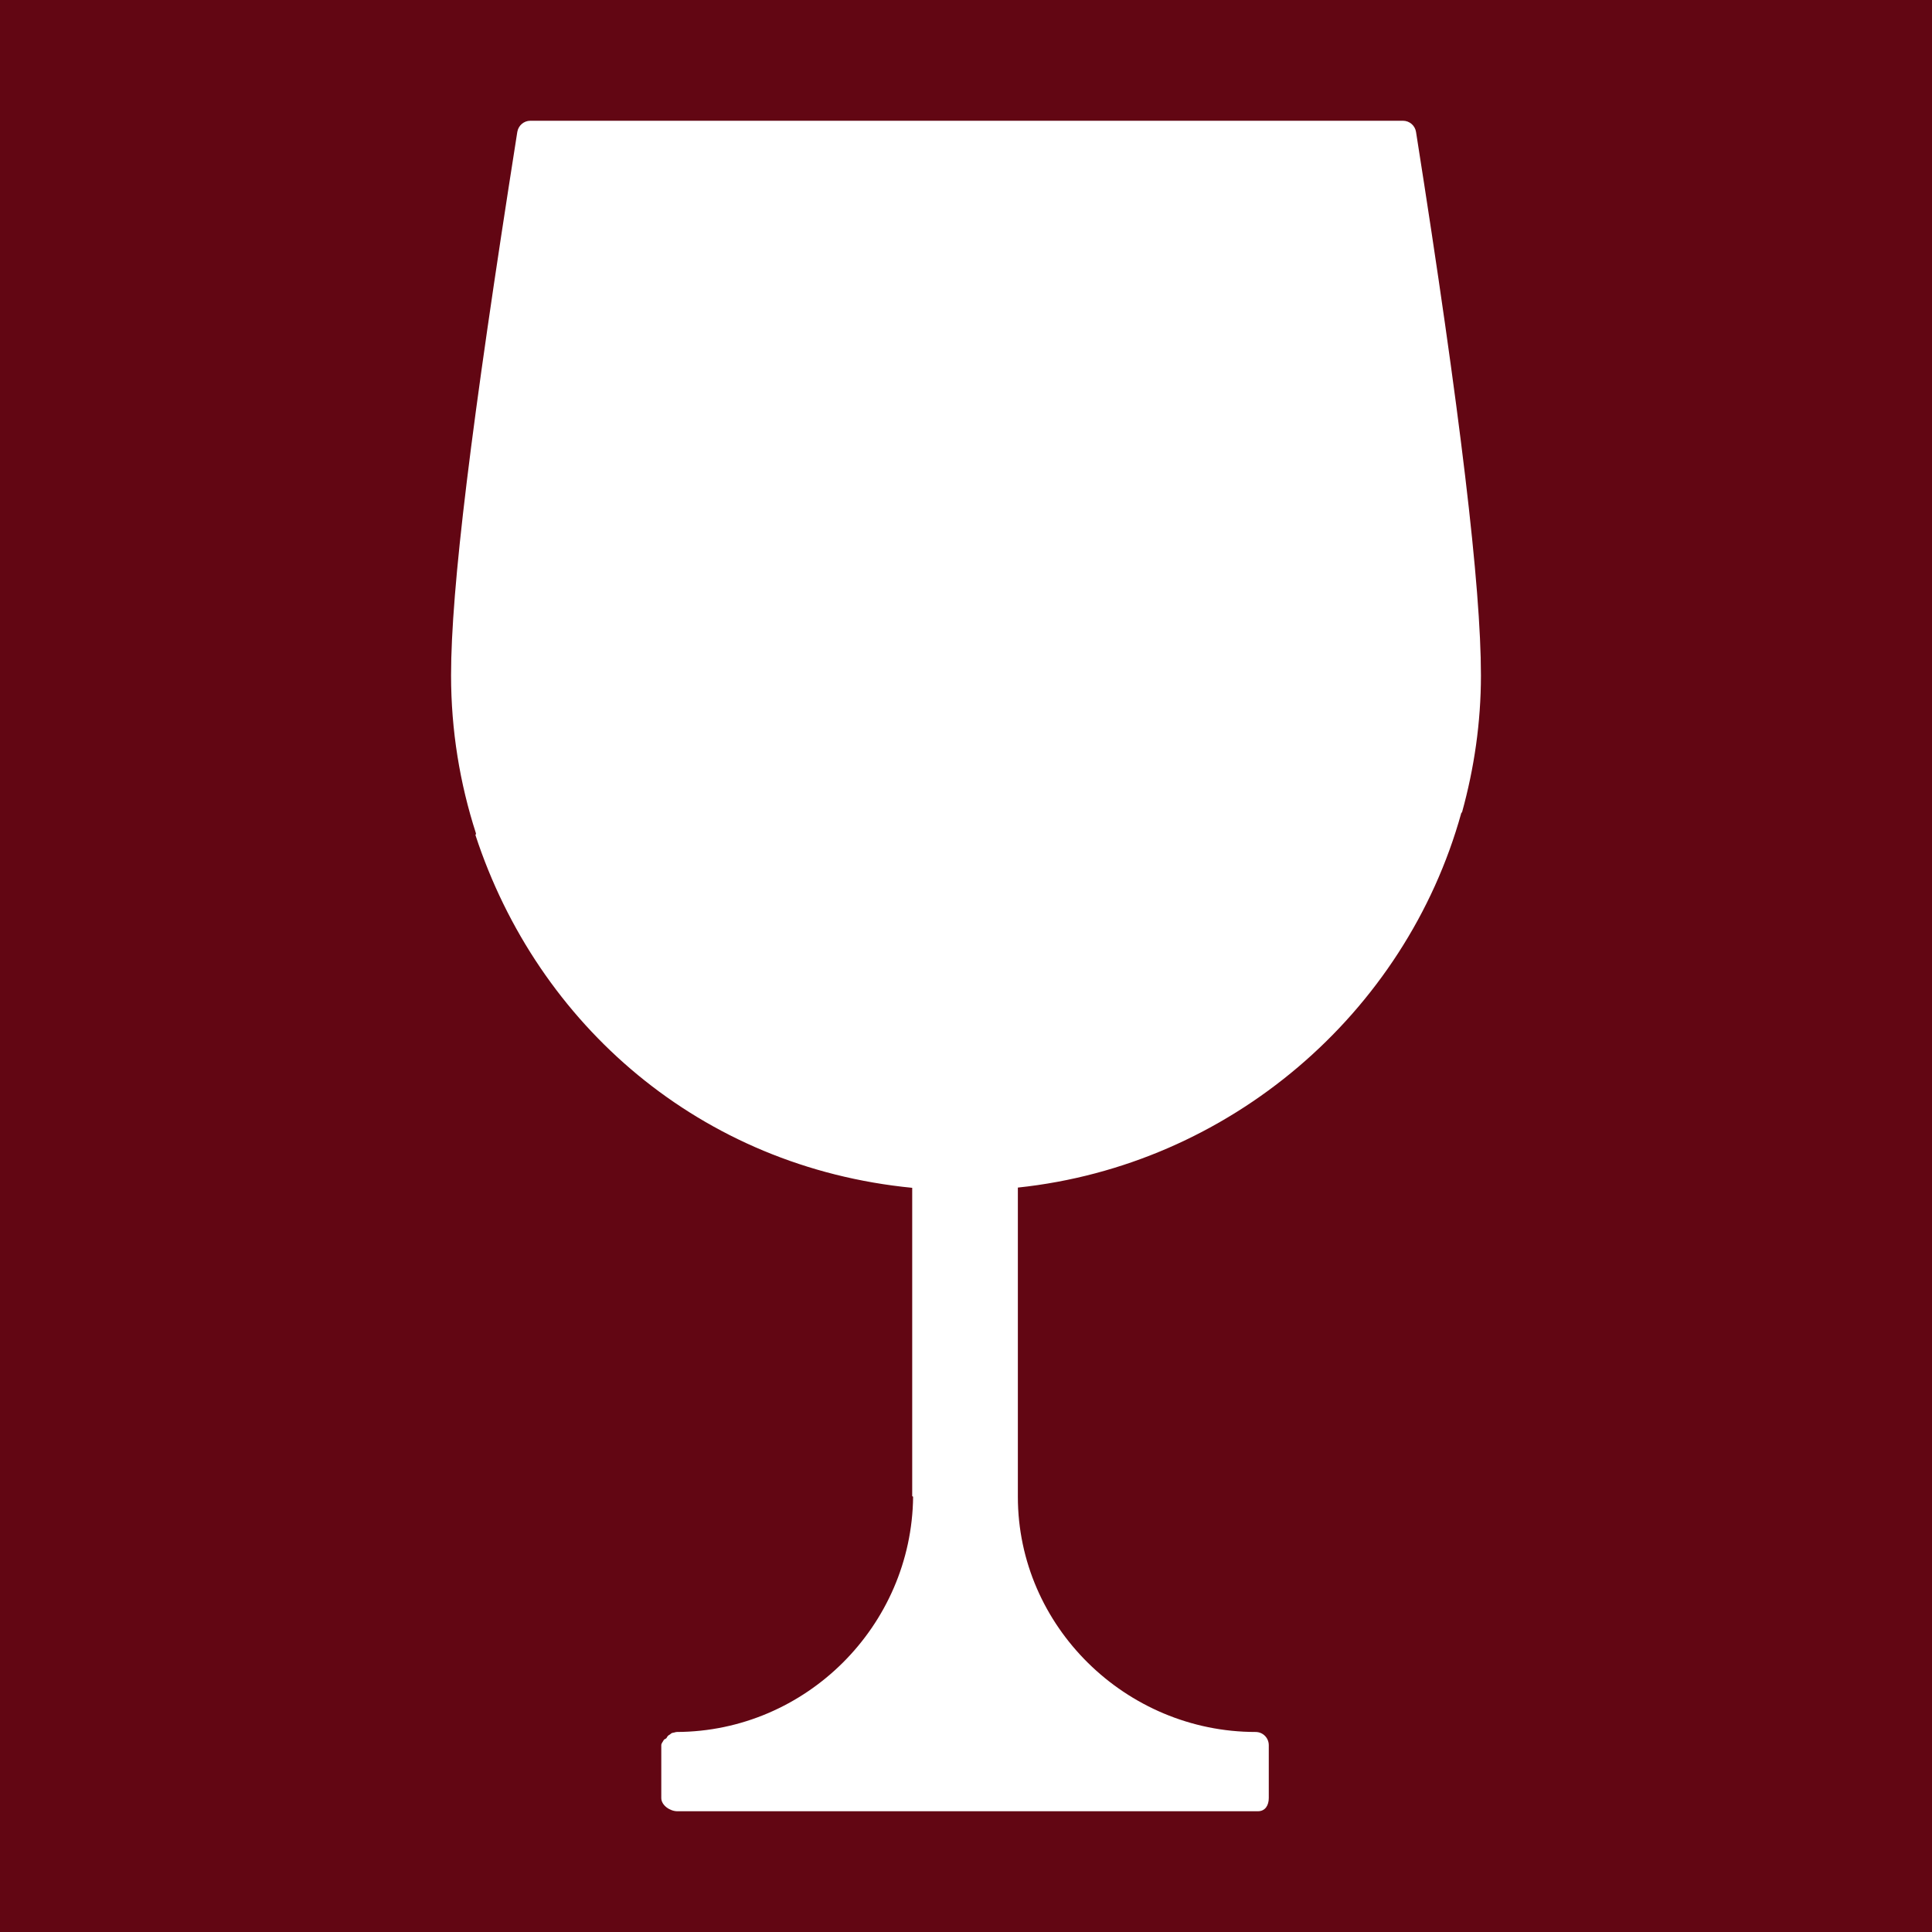 <svg xmlns="http://www.w3.org/2000/svg" version="1.1" xmlns:xlink="http://www.w3.org/1999/xlink" width="32" height="32"><rect width="100%" height="100%" fill="#808080" stroke="none"/><svg width="32" height="32" viewBox="0 0 32 32" fill="none" xmlns="http://www.w3.org/2000/svg">
<rect width="32" height="32" fill="#620613"></rect>
<path d="M23.454 2.186C23.438 2.08 23.346 2 23.238 2H8.784C8.676 2 8.585 2.08 8.568 2.186C7.799 7.064 7.471 9.757 7.471 11.186C7.471 12.099 7.617 12.978 7.883 13.802C7.884 13.806 7.882 13.809 7.883 13.812C7.885 13.819 7.873 13.825 7.875 13.832C8.906 16.983 11.609 19.332 15.109 19.674V24.78C15.109 24.784 15.124 24.787 15.124 24.791C15.101 26.931 13.349 28.679 11.209 28.687C11.193 28.687 11.183 28.692 11.168 28.696C11.155 28.699 11.143 28.699 11.131 28.704C11.117 28.709 11.108 28.72 11.097 28.728C11.085 28.735 11.073 28.741 11.063 28.751C11.053 28.761 11.047 28.775 11.039 28.788C11.032 28.799 10.999 28.808 10.994 28.82C10.982 28.846 10.953 28.875 10.953 28.905V29.781C10.953 29.902 11.098 30 11.219 30H20.835C20.956 30 21.015 29.902 21.015 29.781V28.906C21.015 28.785 20.918 28.687 20.797 28.687C18.649 28.687 16.859 26.939 16.859 24.791V19.67C20.359 19.301 23.28 16.79 24.203 13.468C24.204 13.462 24.216 13.457 24.217 13.45C24.416 12.729 24.529 11.97 24.529 11.186C24.529 9.719 24.191 6.858 23.454 2.186Z" fill="white"></path>
</svg><style>@media (prefers-color-scheme: light) { :root { filter: none; } }
@media (prefers-color-scheme: dark) { :root { filter: none; } }
</style></svg>
